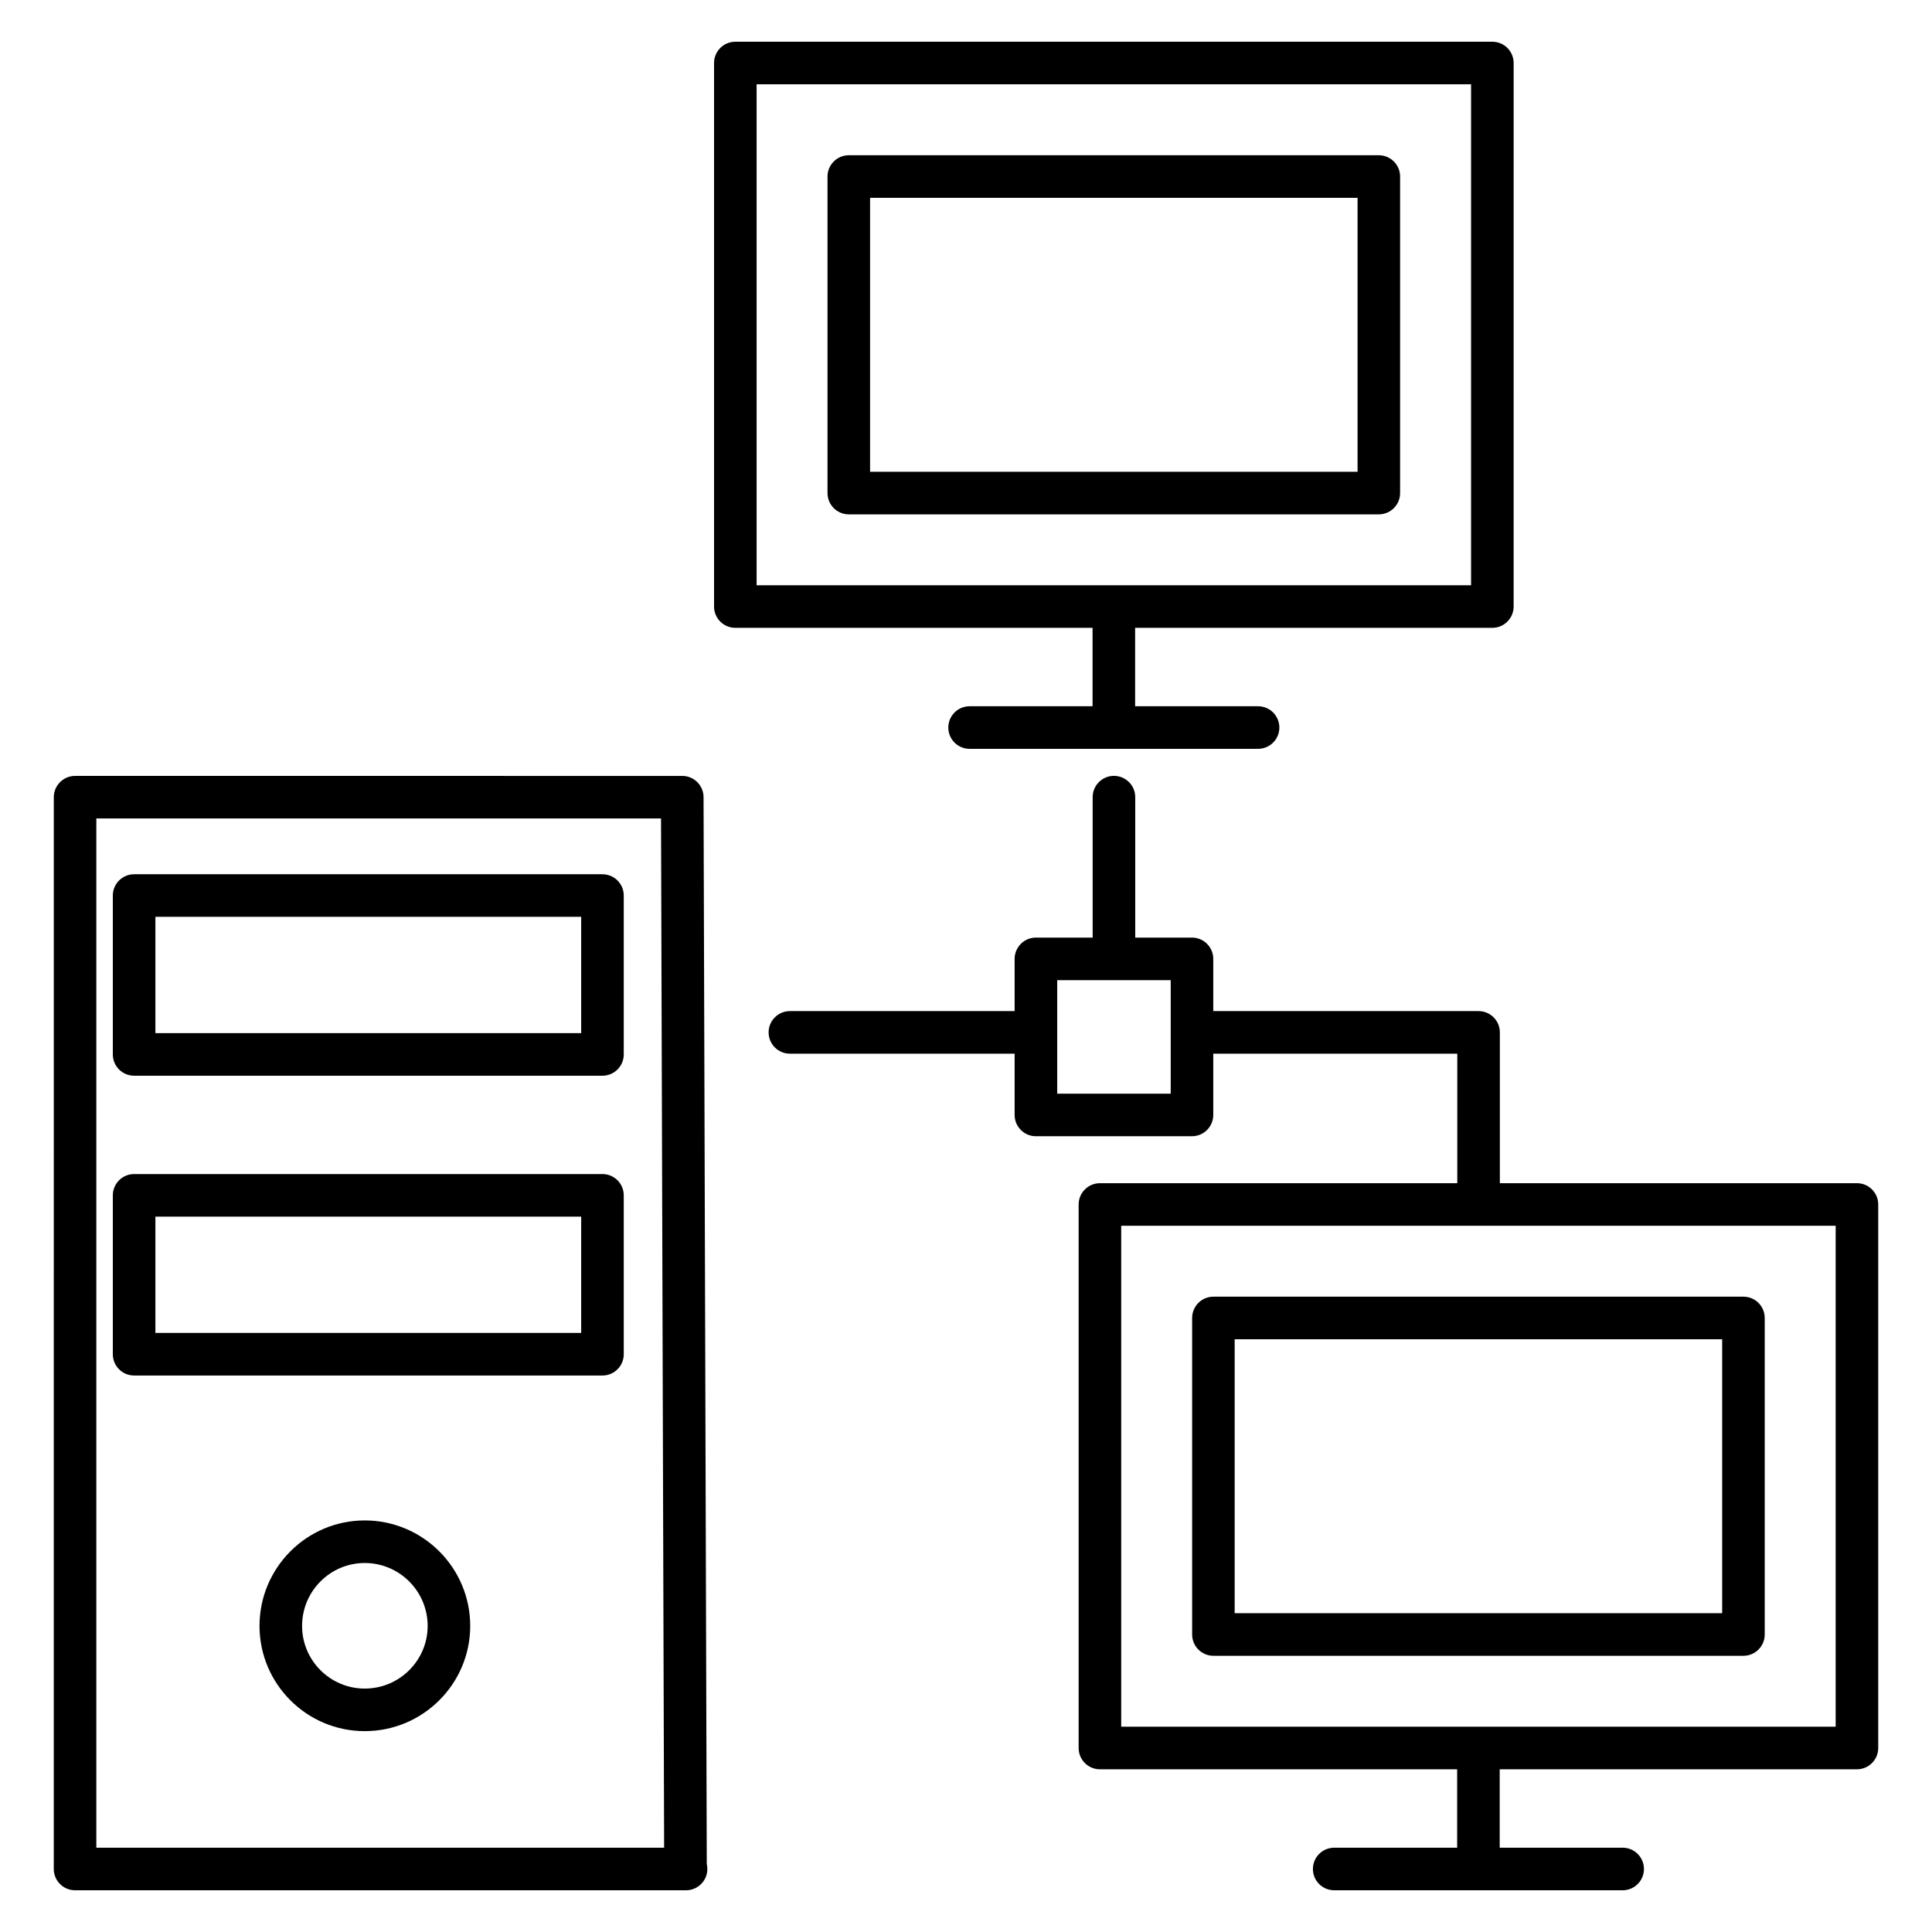 <?xml version="1.0" encoding="UTF-8"?>
<!-- Uploaded to: SVG Repo, www.svgrepo.com, Generator: SVG Repo Mixer Tools -->
<svg fill="#000000" width="800px" height="800px" version="1.1" viewBox="144 144 512 512" xmlns="http://www.w3.org/2000/svg">
 <g>
  <path d="m158.25 639.3c0 3.113 2.527 5.641 5.641 5.641h161.77 0.152c3.113 0 5.641-2.527 5.641-5.641 0-0.453-0.055-0.891-0.152-1.312l-0.852-282.74c-0.012-3.106-2.531-5.621-5.641-5.621l-160.91-0.004c-3.113 0-5.641 2.527-5.641 5.641zm11.281-278.4h149.65l0.82 272.76h-150.47z"/>
  <path d="m303.66 375.69h-124.12c-3.113 0-5.641 2.527-5.641 5.641v42.105c0 3.113 2.527 5.641 5.641 5.641h124.12c3.113 0 5.641-2.527 5.641-5.641v-42.105c0-3.117-2.527-5.641-5.641-5.641zm-5.641 42.105h-112.84v-30.828h112.84z"/>
  <path d="m303.66 455.14h-124.12c-3.113 0-5.641 2.527-5.641 5.641v42.105c0 3.113 2.527 5.641 5.641 5.641h124.12c3.113 0 5.641-2.527 5.641-5.641v-42.105c0-3.113-2.527-5.641-5.641-5.641zm-5.641 42.105h-112.84v-30.828h112.84z"/>
  <path d="m240.66 546.93c-15.375 0-27.887 12.539-27.887 27.953 0 15.375 12.508 27.887 27.887 27.887 15.414 0 27.953-12.508 27.953-27.887 0-15.414-12.539-27.953-27.953-27.953zm0 44.559c-9.156 0-16.605-7.449-16.605-16.605 0-9.195 7.449-16.672 16.605-16.672 9.195 0 16.672 7.481 16.672 16.672 0.004 9.156-7.477 16.605-16.672 16.605z"/>
  <path d="m636.11 612.88c3.113 0 5.641-2.527 5.641-5.641v-144.04c0-3.113-2.527-5.641-5.641-5.641h-94.633v-39.965c0-3.113-2.527-5.641-5.641-5.641h-70.309v-13.84c0-3.113-2.527-5.641-5.641-5.641h-15.039v-37.219c0-3.113-2.527-5.641-5.641-5.641s-5.641 2.527-5.641 5.641v37.219h-15.039c-3.113 0-5.641 2.527-5.641 5.641v13.84h-59.555c-3.113 0-5.641 2.527-5.641 5.641 0 3.113 2.527 5.641 5.641 5.641h59.555v16.238c0 3.113 2.527 5.641 5.641 5.641h41.359c3.113 0 5.641-2.527 5.641-5.641v-16.238h64.668v34.328l-94.703-0.004c-3.113 0-5.641 2.527-5.641 5.641v144.04c0 3.113 2.527 5.641 5.641 5.641h94.668v20.781h-32.586c-3.113 0-5.641 2.527-5.641 5.641s2.527 5.641 5.641 5.641h76.449c3.113 0 5.641-2.527 5.641-5.641s-2.527-5.641-5.641-5.641h-32.586v-20.781zm-181.86-179.05h-30.078v-30.078h15.02c0.008 0 0.012 0.004 0.02 0.004 0 0 0.012-0.004 0.02-0.004h15.02zm-13.121 35.004h189.34v132.76h-189.34z"/>
  <path d="m611.67 577.16v-83.887c0-3.113-2.527-5.641-5.641-5.641h-140.46c-3.113 0-5.641 2.527-5.641 5.641v83.887c0 3.113 2.527 5.641 5.641 5.641h140.46c3.113 0 5.641-2.527 5.641-5.641zm-11.281-5.641h-129.19v-72.605h129.19z"/>
  <path d="m539.49 155.06h-200.62c-3.113 0-5.641 2.527-5.641 5.641v144.04c0 3.113 2.527 5.641 5.641 5.641h94.672v20.785h-32.59c-3.113 0-5.641 2.527-5.641 5.641s2.527 5.641 5.641 5.641h76.453c3.113 0 5.641-2.527 5.641-5.641s-2.527-5.641-5.641-5.641h-32.586v-20.785h94.668c3.113 0 5.641-2.527 5.641-5.641l0.004-144.04c0-3.113-2.523-5.641-5.637-5.641zm-5.641 144.04h-189.34v-132.76h189.34z"/>
  <path d="m368.94 280.31h140.46c3.113 0 5.641-2.527 5.641-5.641v-83.887c0-3.113-2.527-5.641-5.641-5.641h-140.46c-3.113 0-5.641 2.527-5.641 5.641v83.887c0 3.113 2.527 5.641 5.641 5.641zm5.641-83.887h129.19v72.605h-129.19z"/>
 </g>
</svg>